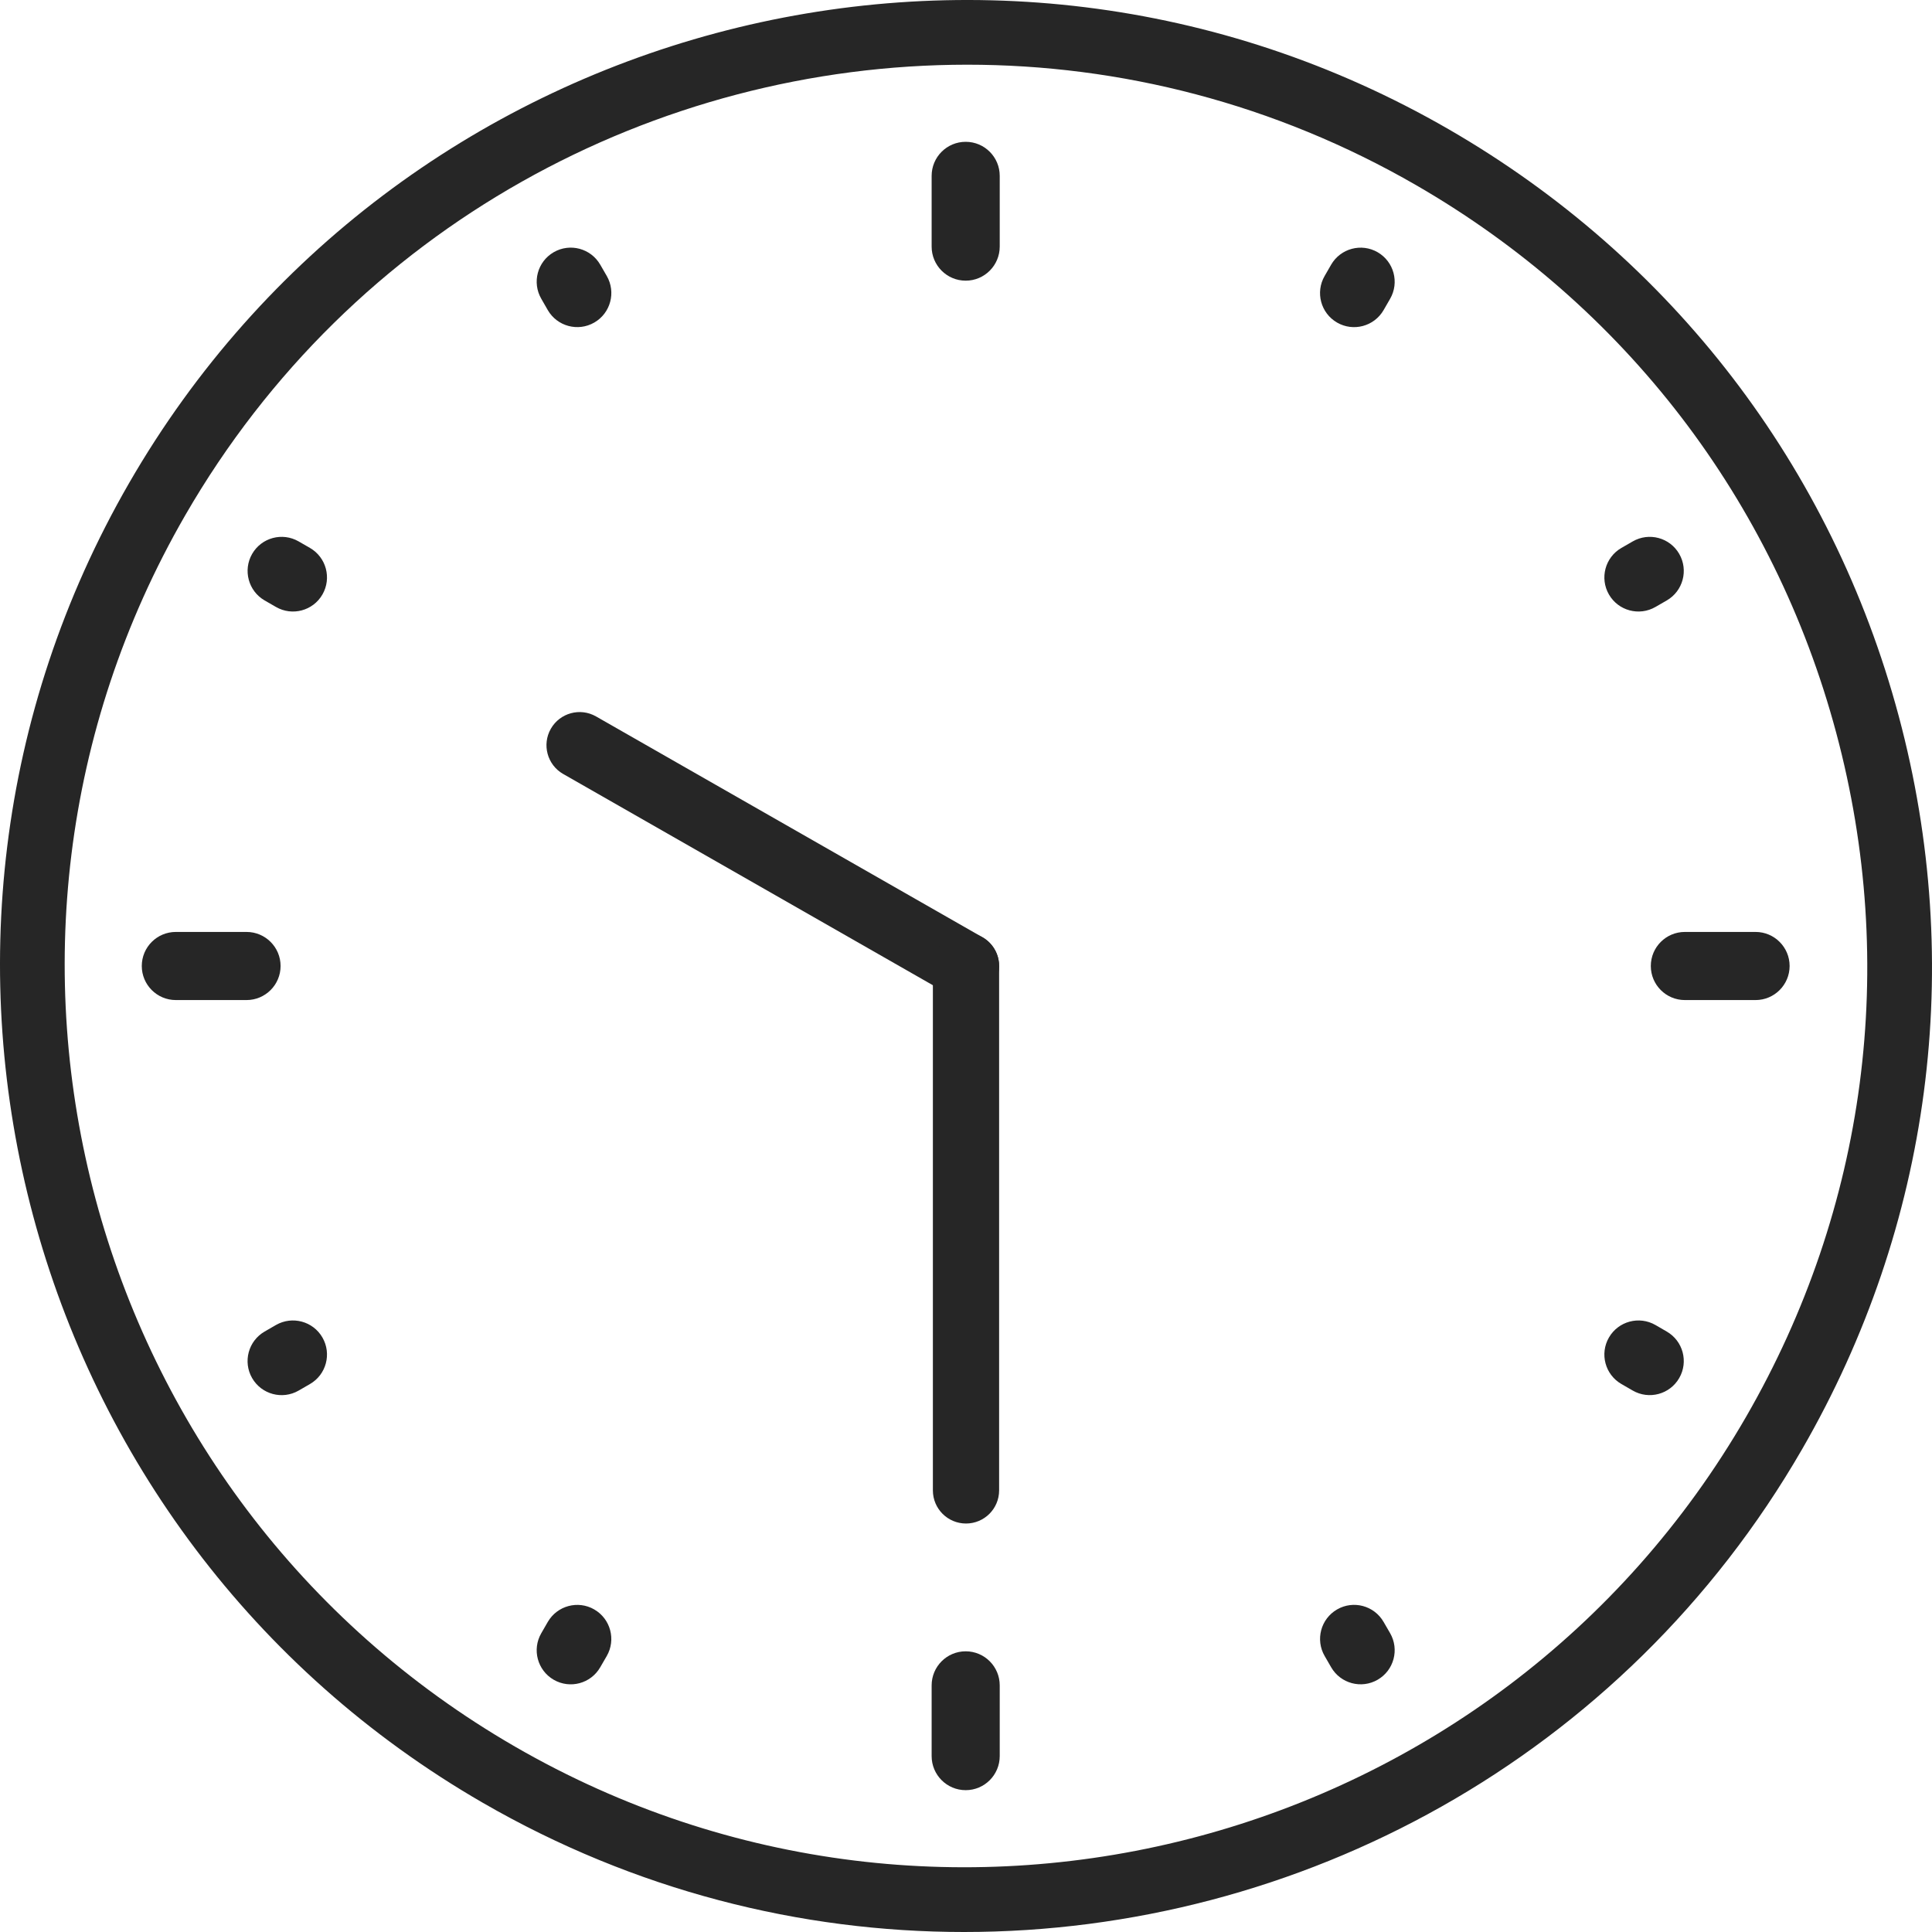 <svg width="70" height="70" viewBox="0 0 70 70" fill="none" xmlns="http://www.w3.org/2000/svg">
<path d="M36.222 6.372C36.222 5.69 35.67 5.138 34.989 5.138C34.307 5.138 33.755 5.69 33.755 6.372V8.934C33.755 9.616 34.307 10.169 34.989 10.169C35.67 10.169 36.222 9.616 36.222 8.934V6.372Z" fill="#262626"/>
<path d="M8.932 33.766H6.371C5.689 33.766 5.137 34.318 5.137 35C5.137 35.681 5.689 36.234 6.371 36.234H8.932C9.614 36.234 10.166 35.681 10.166 35C10.166 34.318 9.614 33.766 8.932 33.766Z" fill="#262626"/>
<path d="M36.222 61.065C36.222 60.383 35.67 59.83 34.989 59.83C34.307 59.83 33.755 60.383 33.755 61.065V63.626C33.755 64.308 34.307 64.861 34.989 64.861C35.67 64.861 36.222 64.308 36.222 63.626V61.065Z" fill="#262626"/>
<path d="M63.607 33.766H61.046C60.364 33.766 59.812 34.318 59.812 35C59.812 35.681 60.364 36.234 61.046 36.234H63.607C64.288 36.234 64.841 35.681 64.841 35C64.841 34.318 64.288 33.766 63.607 33.766Z" fill="#262626"/>
<path d="M19.847 11.235C20.188 11.825 20.943 12.027 21.533 11.686C22.123 11.345 22.325 10.59 21.985 10L21.748 9.59C21.407 8.999 20.652 8.797 20.062 9.138C19.472 9.479 19.27 10.234 19.611 10.824L19.847 11.235Z" fill="#262626"/>
<path d="M9.588 21.755L9.998 21.991C10.588 22.332 11.342 22.13 11.682 21.54C12.023 20.949 11.821 20.194 11.231 19.853L10.821 19.617C10.231 19.276 9.477 19.478 9.136 20.068C8.796 20.659 8.998 21.414 9.588 21.755Z" fill="#262626"/>
<path d="M9.997 48.008L9.587 48.245C8.997 48.586 8.795 49.341 9.135 49.931C9.476 50.522 10.231 50.724 10.821 50.383L11.231 50.146C11.821 49.806 12.023 49.05 11.682 48.46C11.342 47.87 10.587 47.668 9.997 48.008Z" fill="#262626"/>
<path d="M21.533 58.314C20.943 57.973 20.189 58.175 19.847 58.766L19.611 59.175C19.27 59.765 19.472 60.52 20.062 60.861C20.652 61.202 21.407 61 21.747 60.409L21.984 60C22.324 59.41 22.122 58.655 21.532 58.314H21.533Z" fill="#262626"/>
<path d="M50.13 58.765C49.789 58.174 49.035 57.972 48.445 58.313C47.855 58.654 47.653 59.409 47.994 59.999L48.23 60.408C48.571 60.999 49.326 61.201 49.915 60.86C50.505 60.519 50.707 59.764 50.367 59.174L50.13 58.765Z" fill="#262626"/>
<path d="M60.39 48.245L59.981 48.008C59.39 47.668 58.636 47.87 58.295 48.46C57.954 49.05 58.156 49.805 58.746 50.145L59.156 50.382C59.746 50.723 60.501 50.521 60.841 49.93C61.182 49.34 60.98 48.586 60.39 48.245Z" fill="#262626"/>
<path d="M59.981 21.991L60.39 21.755C60.98 21.414 61.182 20.659 60.841 20.068C60.501 19.478 59.746 19.276 59.156 19.617L58.746 19.853C58.156 20.194 57.954 20.949 58.295 21.54C58.636 22.13 59.39 22.332 59.981 21.991Z" fill="#262626"/>
<path d="M49.915 9.139C49.325 8.798 48.571 9 48.229 9.591L47.993 10.001C47.652 10.591 47.854 11.346 48.444 11.687C49.034 12.028 49.788 11.826 50.13 11.236L50.367 10.825C50.707 10.235 50.505 9.481 49.915 9.139Z" fill="#262626"/>
<path d="M52.487 4.683C35.775 -4.968 14.33 0.78 4.681 17.496C-4.966 34.213 0.78 55.665 17.491 65.317C22.989 68.492 28.996 70 34.93 70C47.033 70 58.823 63.721 65.297 52.502C69.97 44.405 71.212 34.97 68.793 25.939C66.374 16.907 60.583 9.358 52.487 4.683ZM63.266 51.33C54.264 66.927 34.255 72.29 18.663 63.285C3.07 54.281 -2.29 34.266 6.712 18.668C12.753 8.202 23.75 2.344 35.044 2.344C40.579 2.344 46.187 3.752 51.316 6.713C58.869 11.075 64.271 18.119 66.528 26.545C68.786 34.972 67.627 43.774 63.266 51.33V51.33Z" fill="#262626"/>
<path d="M19.958 26.404C20.287 25.829 21.02 25.629 21.596 25.958L35.596 33.958C36.171 34.287 36.371 35.02 36.042 35.596C35.713 36.171 34.98 36.371 34.404 36.042L20.404 28.042C19.829 27.713 19.629 26.98 19.958 26.404Z" fill="#262626"/>
<path d="M33.8 54V35C33.8 34.337 34.337 33.8 35 33.8C35.663 33.8 36.2 34.337 36.2 35V54C36.2 54.663 35.663 55.2 35 55.2C34.337 55.2 33.8 54.663 33.8 54Z" fill="#262626"/>
</svg>
